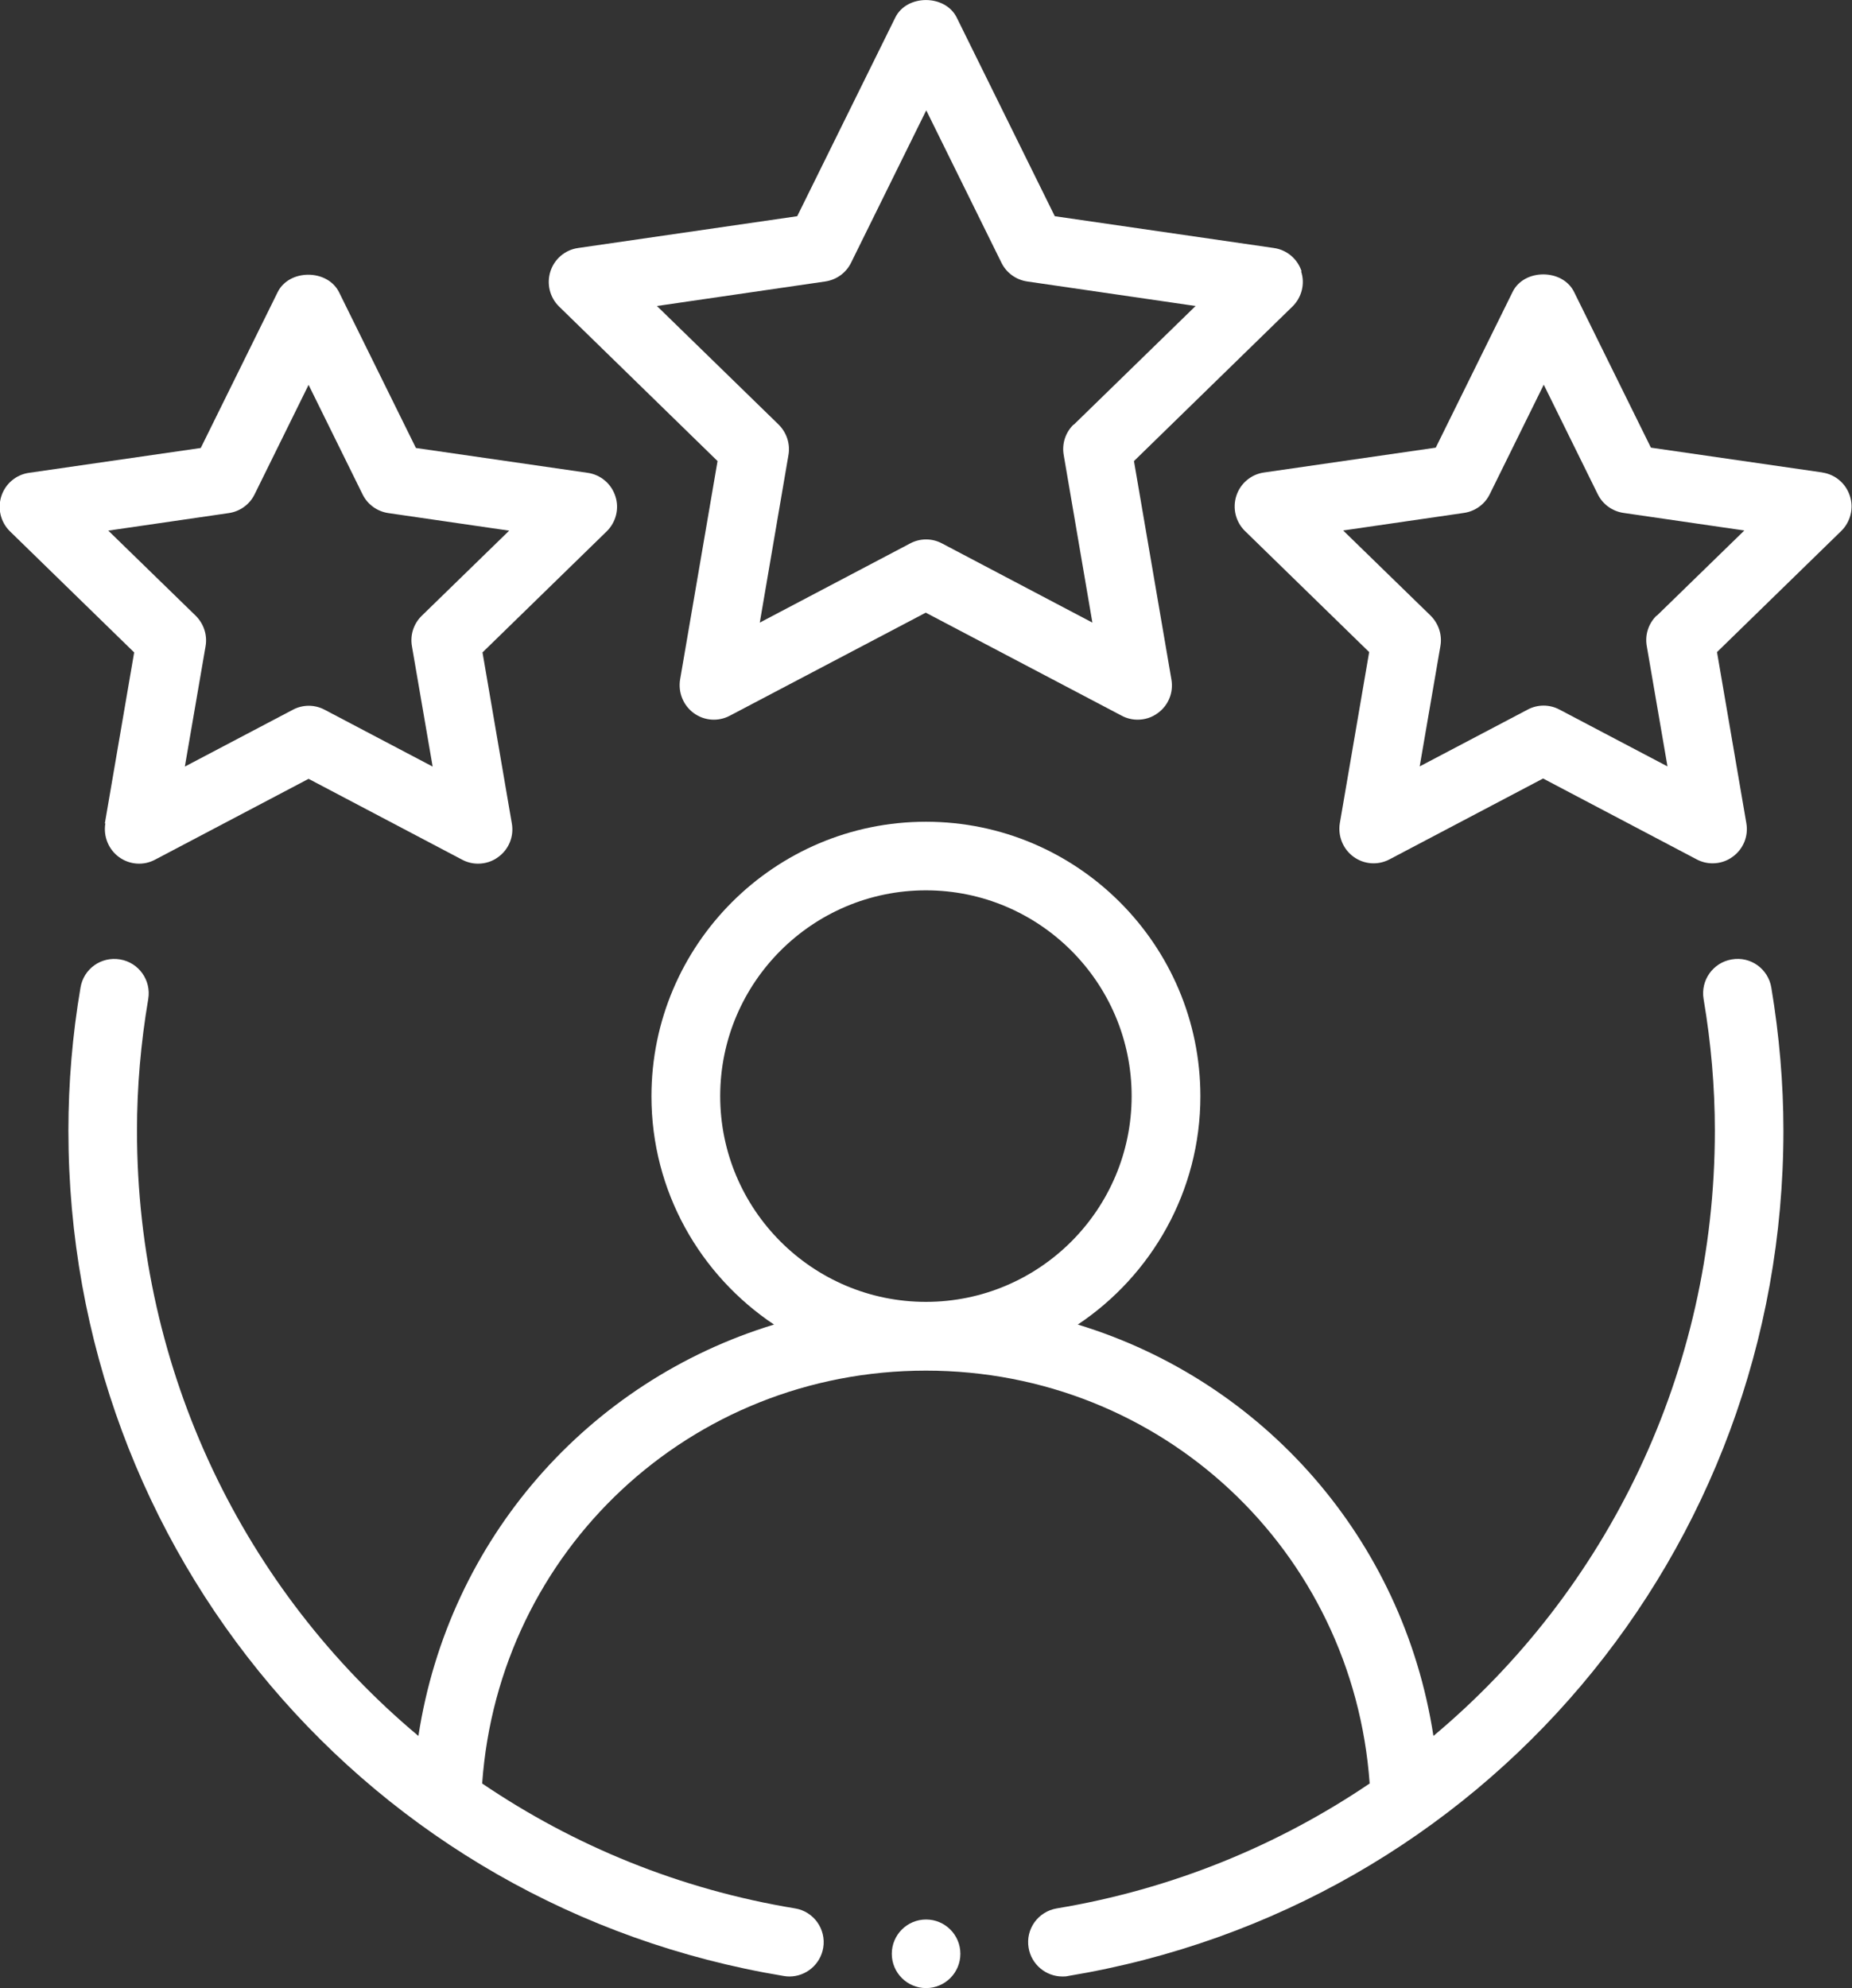 <?xml version="1.0" encoding="UTF-8"?>
<svg xmlns="http://www.w3.org/2000/svg" id="Layer_1" viewBox="0 0 111.81 120">
  <rect x="0" y="0" width="111.81" height="120" fill="#333333" stroke="none"/>
  <defs>
    <style>.cls-1{fill-rule:evenodd;}.cls-1,.cls-2{fill:#fff;stroke-width:0px;}</style>
  </defs>
  <path class="cls-1" d="m104.55,57.91c-1.13.19-1.89,1.26-1.7,2.39.45,2.65.68,5.32.68,7.94,0,14.59-6.51,27.77-16.99,36.54-1.83-11.89-10.27-21.42-21.47-24.83,4.45-2.97,7.4-8.04,7.4-13.78,0-9.14-7.43-16.57-16.57-16.57s-16.57,7.43-16.57,16.57c0,5.75,2.95,10.81,7.4,13.78-11.21,3.41-19.64,12.94-21.47,24.83-10.48-8.77-16.99-21.95-16.99-36.54,0-2.62.23-5.29.68-7.94.19-1.13-.57-2.2-1.7-2.39-1.15-.19-2.2.57-2.39,1.7-.49,2.88-.73,5.78-.73,8.63,0,25.43,18.16,46.89,43.19,51.03.11.02.23.03.34.03.99,0,1.87-.72,2.04-1.73.19-1.13-.58-2.2-1.7-2.38-6.98-1.15-13.36-3.79-18.89-7.54,1-14.05,12.55-24.92,26.79-24.92s25.79,10.87,26.79,24.92c-5.53,3.74-11.91,6.38-18.89,7.54-1.13.19-1.89,1.25-1.7,2.38.17,1.01,1.05,1.73,2.04,1.73.11,0,.23,0,.34-.03,25.02-4.14,43.19-25.6,43.19-51.03,0-2.85-.25-5.75-.73-8.63-.19-1.13-1.25-1.9-2.39-1.7Zm-61.07,8.25c0-6.85,5.57-12.42,12.42-12.42s12.42,5.57,12.42,12.42-5.57,12.42-12.42,12.42-12.42-5.57-12.42-12.42Z"></path>
  <path class="cls-1" d="m78.58,16.38c-.24-.75-.89-1.3-1.67-1.41l-13.23-1.92-5.92-11.99c-.7-1.41-3.02-1.41-3.71,0l-5.92,11.99-13.23,1.92c-.78.11-1.43.66-1.67,1.41-.24.75-.04,1.57.52,2.12l9.57,9.33-2.26,13.18c-.13.78.19,1.57.82,2.03.64.47,1.48.53,2.18.16l11.83-6.22,11.83,6.22c.3.16.63.24.96.24.43,0,.86-.13,1.22-.4.64-.46.96-1.25.82-2.03l-2.26-13.18,9.57-9.33c.56-.55.77-1.38.52-2.12Zm-13.77,9.25c-.49.48-.71,1.16-.59,1.84l1.73,10.11-9.08-4.78c-.3-.16-.63-.24-.96-.24s-.66.08-.96.24l-9.08,4.78,1.73-10.11c.12-.68-.11-1.36-.59-1.84l-7.35-7.16,10.16-1.48c.68-.1,1.26-.52,1.56-1.13l4.54-9.2,4.54,9.2c.3.61.88,1.03,1.56,1.13l10.16,1.48-7.35,7.16Z"></path>
  <path class="cls-1" d="m6.36,49.7c-.13.78.19,1.57.82,2.03.64.47,1.49.53,2.18.16l9.27-4.88,9.27,4.88c.3.16.63.24.96.24.43,0,.86-.13,1.22-.4.64-.46.96-1.25.82-2.03l-1.77-10.32,7.5-7.31c.56-.55.77-1.38.52-2.12-.24-.75-.89-1.3-1.67-1.41l-10.37-1.5-4.64-9.4c-.7-1.41-3.02-1.41-3.71,0l-4.64,9.4-10.37,1.5c-.78.11-1.43.66-1.67,1.41-.24.75-.04,1.57.52,2.12l7.5,7.31-1.77,10.32Zm.16-17.67l7.29-1.06c.68-.1,1.26-.52,1.56-1.13l3.26-6.61,3.26,6.61c.3.61.88,1.03,1.56,1.13l7.29,1.06-5.28,5.14c-.49.48-.71,1.16-.59,1.84l1.25,7.26-6.52-3.43c-.3-.16-.63-.24-.96-.24s-.66.08-.96.24l-6.52,3.43,1.25-7.26c.12-.68-.11-1.36-.59-1.84l-5.28-5.14Z"></path>
  <path class="cls-1" d="m110.04,28.52l-10.37-1.5-4.64-9.4c-.7-1.41-3.02-1.41-3.71,0l-4.64,9.4-10.37,1.5c-.78.11-1.43.66-1.67,1.41-.24.75-.04,1.57.52,2.12l7.5,7.31-1.77,10.32c-.13.78.19,1.57.82,2.03.64.47,1.48.53,2.18.16l9.27-4.88,9.27,4.88c.3.16.63.24.96.24.43,0,.86-.13,1.22-.4.64-.46.96-1.25.82-2.03l-1.77-10.32,7.5-7.31c.56-.55.77-1.38.52-2.12-.24-.75-.89-1.3-1.67-1.41Zm-10.03,8.64c-.49.48-.71,1.16-.59,1.84l1.25,7.26-6.52-3.43c-.3-.16-.63-.24-.96-.24s-.66.08-.96.24l-6.52,3.43,1.25-7.26c.12-.68-.11-1.36-.59-1.84l-5.28-5.14,7.29-1.06c.68-.1,1.26-.52,1.56-1.13l3.26-6.61,3.26,6.61c.3.61.88,1.03,1.56,1.13l7.29,1.06-5.28,5.14Z"></path>
  <circle class="cls-2" cx="55.91" cy="117.93" r="2.07"></circle>
</svg>
